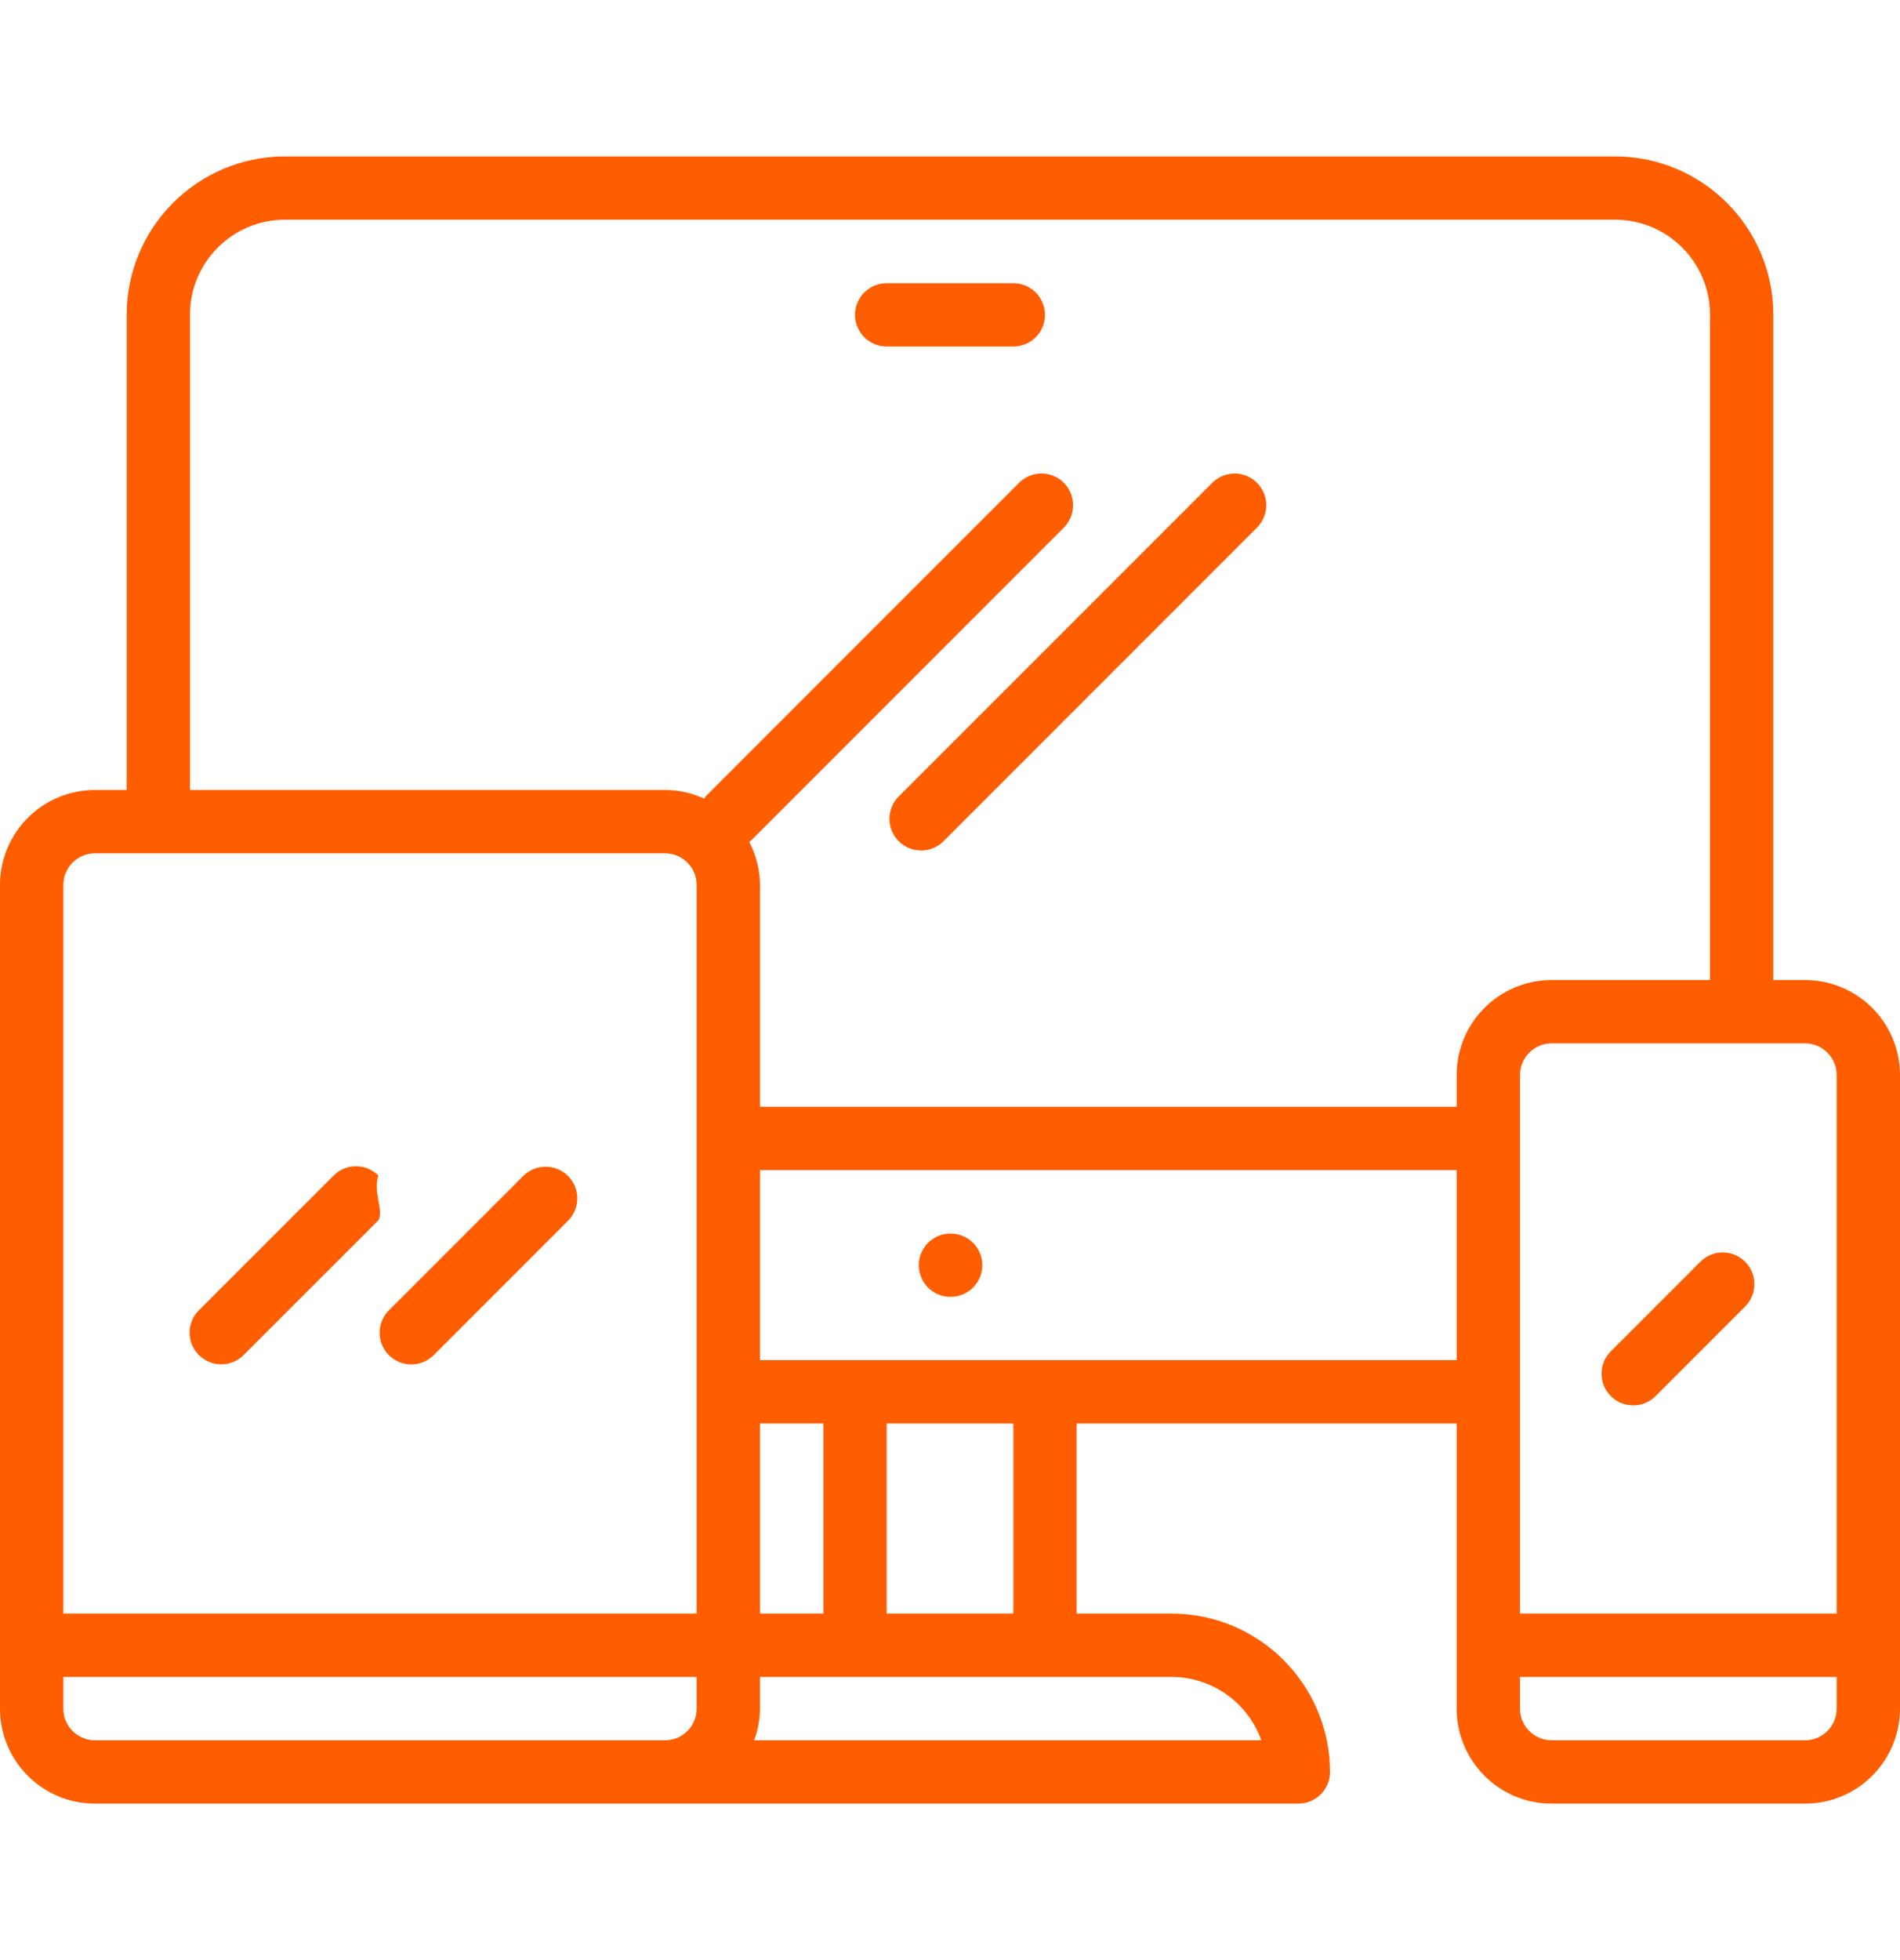 <svg width="32" height="33" viewBox="0 0 32 33" fill="none" xmlns="http://www.w3.org/2000/svg">
<path d="M30.4 16.5H29.867V5.299C29.865 3.827 28.672 2.635 27.2 2.633H4.8C3.328 2.635 2.135 3.827 2.133 5.299V13.3H1.6C0.716 13.3 0 14.016 0 14.899V28.766C0 29.65 0.716 30.366 1.6 30.366H21.867C22.161 30.366 22.4 30.127 22.4 29.833C22.398 28.361 21.205 27.168 19.733 27.166H18.133V23.966H24.533V28.766C24.533 29.65 25.25 30.366 26.133 30.366H30.4C31.284 30.366 32 29.65 32 28.766V18.099C32 17.216 31.284 16.5 30.4 16.5ZM11.733 28.766C11.733 29.061 11.495 29.299 11.2 29.299H1.6C1.305 29.299 1.067 29.061 1.067 28.766V28.233H11.733V28.766ZM11.733 27.166H1.067V14.899C1.067 14.605 1.305 14.366 1.6 14.366H11.2C11.495 14.366 11.733 14.605 11.733 14.899V27.166ZM19.733 28.233C20.411 28.234 21.015 28.661 21.242 29.299H12.702C12.765 29.129 12.798 28.948 12.8 28.766V28.233H19.733ZM12.8 27.166V23.966H13.867V27.166H12.8ZM14.933 27.166V23.966H17.067V27.166H14.933ZM24.533 22.899H12.8V19.7H24.533V22.899ZM24.533 18.099V18.633H12.8V14.899C12.798 14.646 12.736 14.398 12.618 14.174C12.626 14.166 12.636 14.164 12.644 14.156L17.924 8.876C18.128 8.664 18.122 8.326 17.911 8.122C17.704 7.922 17.376 7.922 17.17 8.122L11.89 13.402C11.877 13.415 11.871 13.432 11.86 13.446C11.653 13.35 11.428 13.3 11.2 13.3H3.2V5.299C3.2 4.416 3.916 3.699 4.8 3.699H27.2C28.084 3.699 28.8 4.416 28.8 5.299V16.5H26.133C25.25 16.5 24.533 17.216 24.533 18.099ZM30.933 28.766C30.933 29.061 30.695 29.299 30.4 29.299H26.133C25.839 29.299 25.6 29.061 25.6 28.766V28.233H30.933V28.766ZM30.933 27.166H25.6V18.099C25.6 17.805 25.839 17.566 26.133 17.566H30.4C30.695 17.566 30.933 17.805 30.933 18.099V27.166Z" fill="#FF5E00"/>
<path d="M6.373 19.791C6.164 19.583 5.827 19.583 5.619 19.791L3.356 22.053C3.144 22.258 3.138 22.596 3.343 22.807C3.548 23.019 3.885 23.025 4.097 22.82C4.102 22.816 4.106 22.812 4.11 22.807L6.373 20.545C6.468 20.38 6.277 20.066 6.373 19.791Z" fill="#FF5E00"/>
<path d="M9.56 19.792C9.353 19.593 9.025 19.593 8.819 19.792L6.556 22.055C6.345 22.259 6.339 22.597 6.543 22.809C6.748 23.021 7.086 23.026 7.297 22.822C7.302 22.818 7.306 22.813 7.311 22.809L9.573 20.546C9.777 20.334 9.772 19.997 9.56 19.792Z" fill="#FF5E00"/>
<path d="M21.164 8.122C20.957 7.923 20.63 7.923 20.423 8.122L15.143 13.402C14.931 13.607 14.925 13.945 15.13 14.156C15.335 14.368 15.672 14.374 15.884 14.17C15.889 14.165 15.893 14.161 15.897 14.156L21.177 8.876C21.382 8.665 21.376 8.327 21.164 8.122Z" fill="#FF5E00"/>
<path d="M29.385 21.236C29.178 21.036 28.85 21.036 28.644 21.236L27.136 22.744C26.924 22.949 26.918 23.286 27.122 23.498C27.327 23.71 27.665 23.716 27.877 23.511C27.881 23.507 27.885 23.503 27.89 23.498L29.398 21.99C29.602 21.778 29.597 21.44 29.385 21.236Z" fill="#FF5E00"/>
<path d="M16.011 20.768H16.005C15.711 20.769 15.473 21.009 15.475 21.304C15.476 21.598 15.716 21.836 16.011 21.834C16.305 21.834 16.544 21.595 16.544 21.301C16.544 21.006 16.305 20.768 16.011 20.768Z" fill="#FF5E00"/>
<path d="M17.067 4.768H14.933C14.639 4.768 14.4 5.006 14.4 5.301C14.4 5.595 14.639 5.834 14.933 5.834H17.067C17.361 5.834 17.6 5.595 17.6 5.301C17.6 5.006 17.361 4.768 17.067 4.768Z" fill="#FF5E00"/>
</svg>

